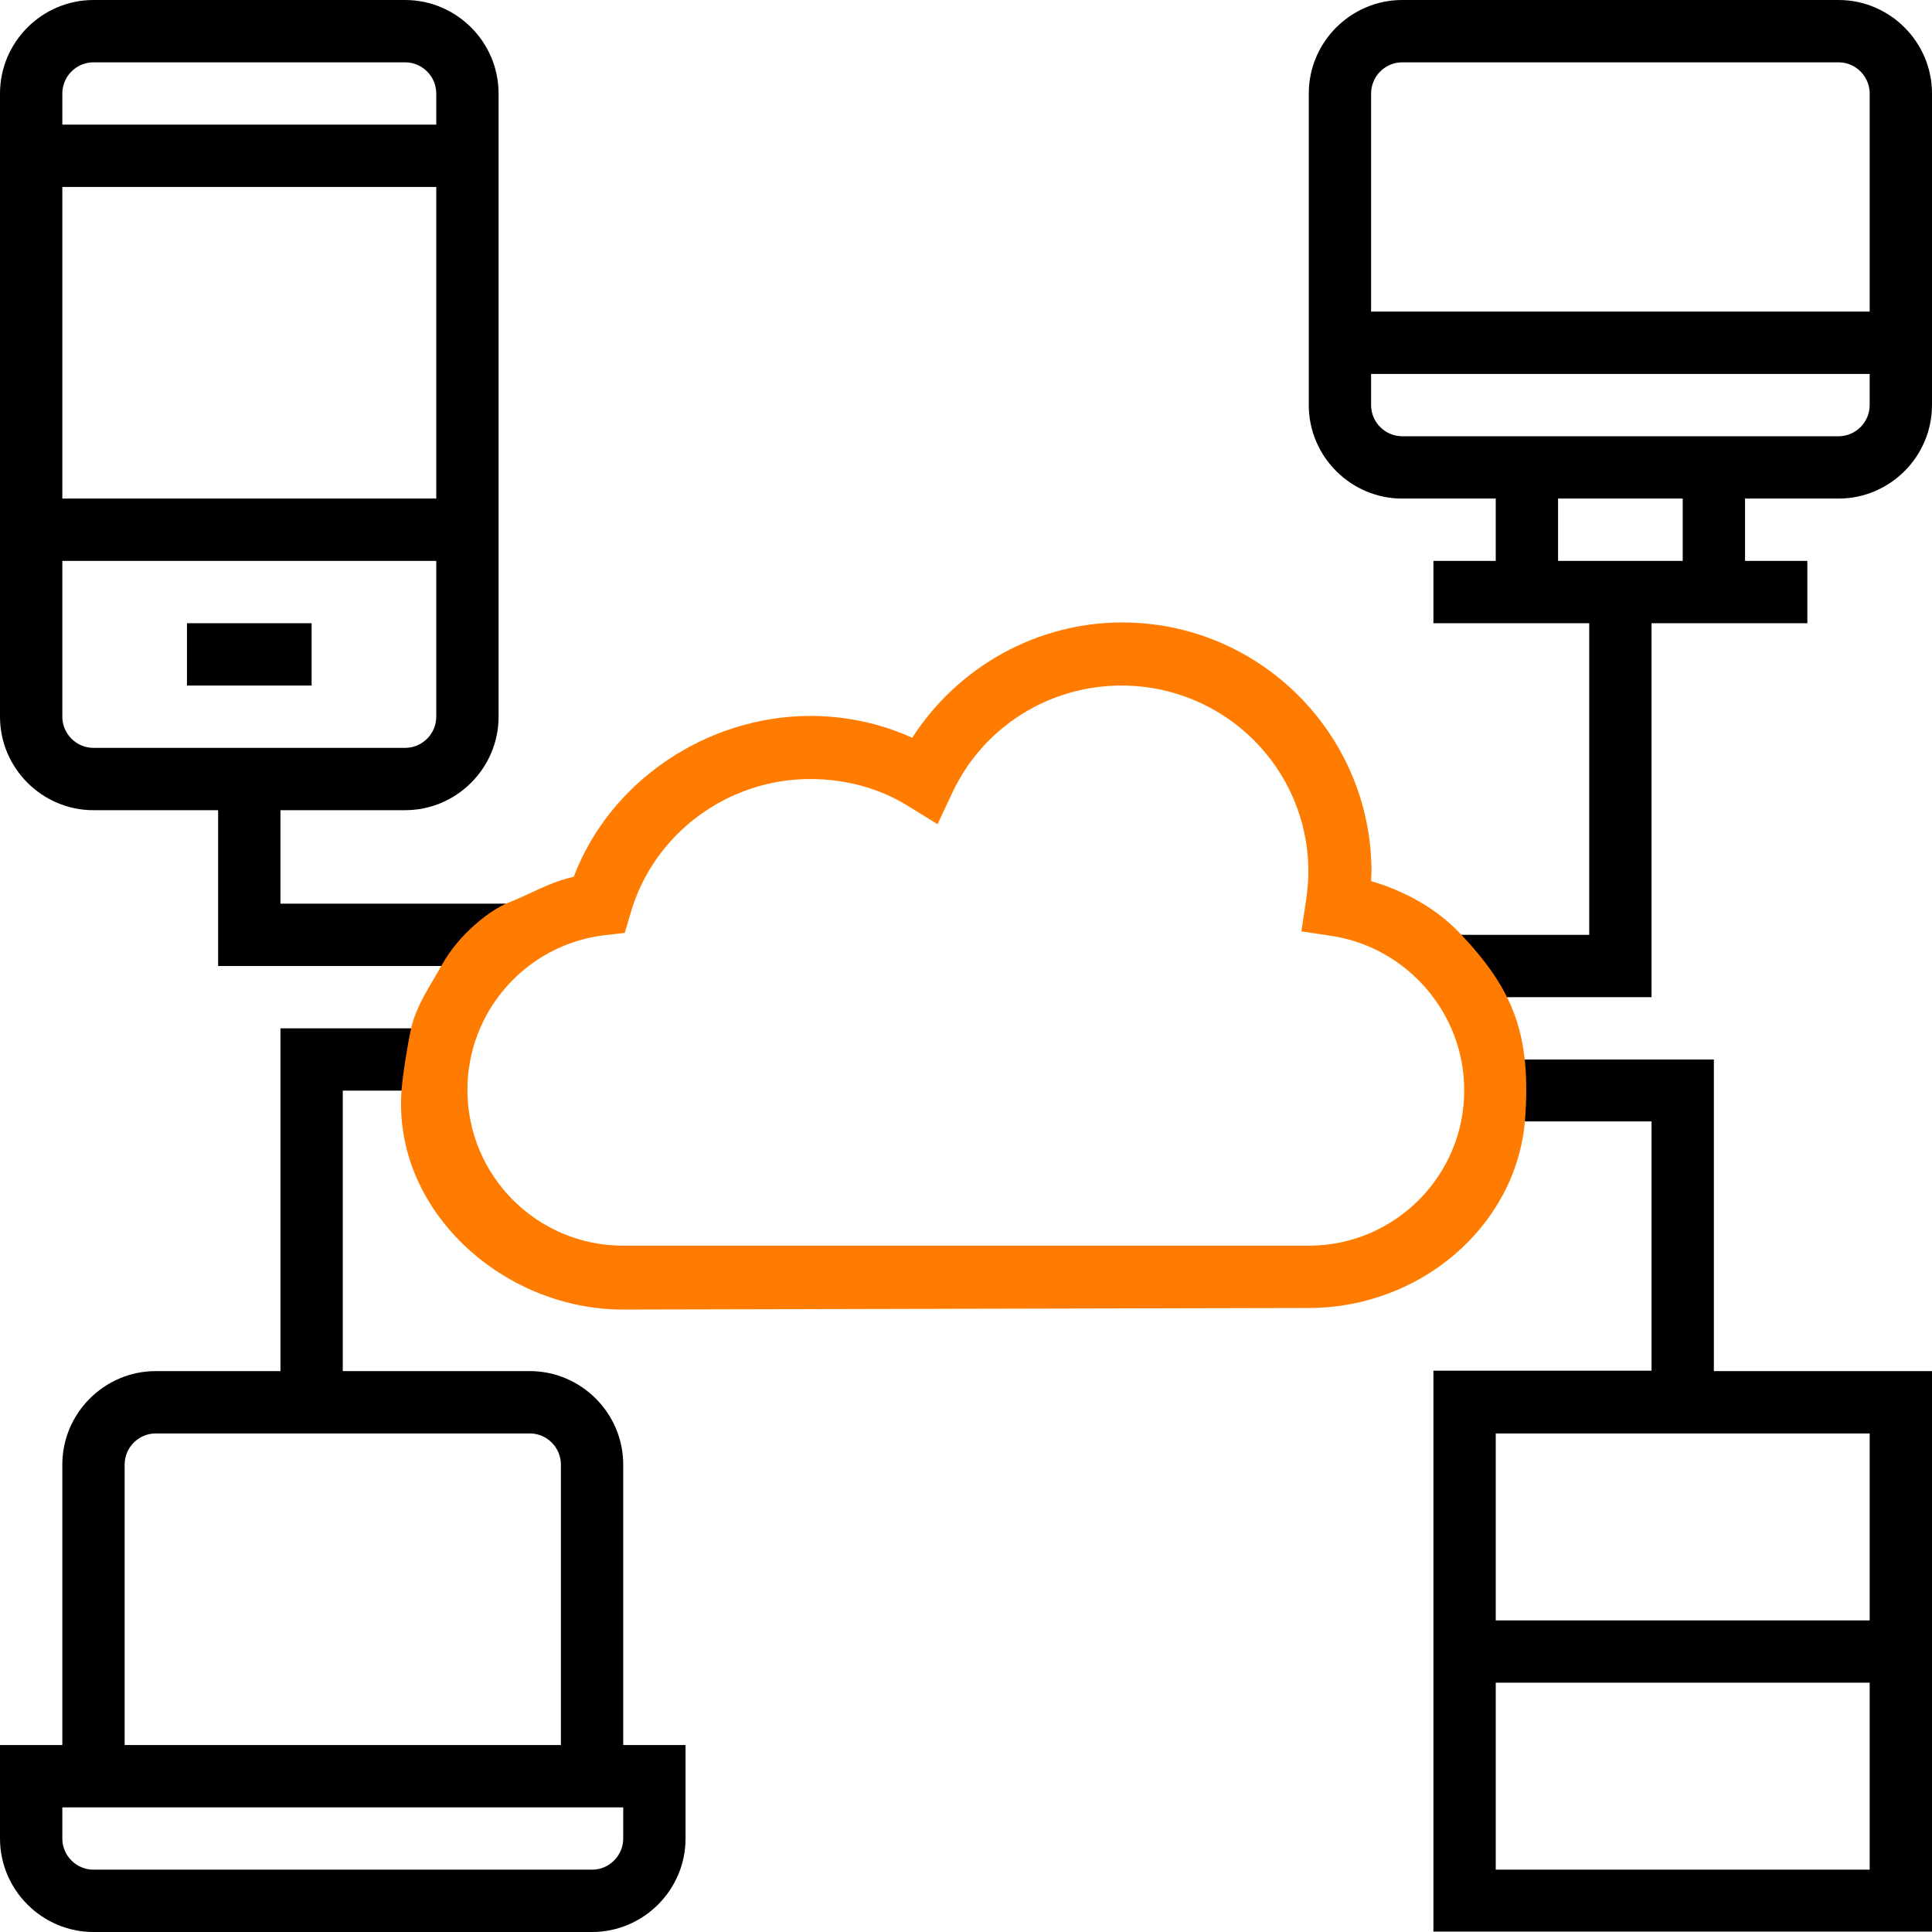 <?xml version="1.0" encoding="UTF-8"?> <!-- Generator: Adobe Illustrator 21.0.0, SVG Export Plug-In . SVG Version: 6.00 Build 0) --> <svg xmlns="http://www.w3.org/2000/svg" xmlns:xlink="http://www.w3.org/1999/xlink" id="Calque_1" x="0px" y="0px" viewBox="0 0 496 496" style="enable-background:new 0 0 496 496;" xml:space="preserve"> <style type="text/css"> .st0{fill:#FF7C01;} </style> <path d="M48,160h32v16H48V160z"></path> <path d="M160,448v-72c0-13.2-10.8-24-24-24H88v-72h16c0,1.3,0.1,2.5,0.1,3.8c0.9-0.2,1.9-0.4,2.9-0.4c0.1,0,0.2,0,0.3,0 c2.6-18.1,9.7-41,25.9-47.1c0.8-2,1.5-4.1,2-6.4c-1.3,0.7-2.6,1.4-3.9,2.1H72v-24h32c13.2,0,24-10.8,24-24V24c0-13.2-10.8-24-24-24 H24C10.8,0,0,10.8,0,24v160c0,13.2,10.8,24,24,24h32v40h58.3c-3.4,4.9-6,10.2-7.8,16H72v88H40c-13.2,0-24,10.8-24,24v72H0v24 c0,13.2,10.8,24,24,24h128c13.2,0,24-10.8,24-24v-24H160z M16,24c0-4.4,3.6-8,8-8h80c4.4,0,8,3.6,8,8v8H16V24z M16,48h96v80H16V48z M24,192c-4.4,0-8-3.6-8-8v-40h96v40c0,4.4-3.6,8-8,8H24z M32,376c0-4.4,3.6-8,8-8h96c4.4,0,8,3.6,8,8v72H32V376z M160,472 c0,4.4-3.6,8-8,8H24c-4.4,0-8-3.6-8-8v-8h144V472z"></path> <path d="M472,128c13.2,0,24-10.8,24-24V24c0-13.2-10.8-24-24-24H360c-13.2,0-24,10.8-24,24v80c0,13.2,10.8,24,24,24h24v16h-16v16h40 v80h-33c-0.7-0.7-1.4-1.3-2.1-1.9c-0.7,0.7-1.5,1.5-2.2,2.2c0.5,1.4,0.8,3,0.8,4.6c-0.1,4.3-0.2,4.1,1.6,8.5 c-0.9-2.2,1.2,2.3,1.4,2.7c0.8,1.5,1.7,3.1,2.5,4.6c3.1,5.7,5.6,11.4,6.7,17.5c1.3,3.8,2.3,7.6,3,11.5c1.4,0.4,2.7,0.8,4.1,1.3 c0.2-1,0.4-2,0.5-3.1H424v64h-56v144h128V352h-56v-80h-48.7c-0.8-5.6-2.6-11-5-16H424v-96h40v-16h-16v-16H472z M480,480h-96v-48h96 V480z M480,368v48h-96v-48H480z M352,24c0-4.4,3.6-8,8-8h112c4.4,0,8,3.6,8,8v56H352V24z M432,144h-32v-16h32V144z M360,112 c-4.4,0-8-3.6-8-8v-8h128v8c0,4.4-3.6,8-8,8H360z"></path> <path class="st0" d="M375,239.8c-6.1-6.5-14.2-11-23-13.6c0-0.8,0.1-1.6,0.1-2.4c0-35.3-28.7-64-64-64c-21.9,0-42.2,11.4-53.9,29.6 c-8.2-3.7-17.1-5.6-26.1-5.6c-26.6,0-51.5,16.7-60.8,41.3c-6.1,1.3-11.3,4.5-16.9,6.7c-4.3,1.7-12.4,7.7-17,16 c-2.9,5.2-6.4,10.1-7.8,16c-0.9,3.9-2.2,12-2.5,16c-2.4,30.8,25.9,56.4,56.8,56.4l176.2-0.4c28.2,0,53-20.7,55.4-48 C393.2,265.6,388.5,254.1,375,239.8z M336,319.8H160c-22.1,0-40-17.9-40-40c0-20.2,15.1-37.3,35.2-39.7l5.2-0.6l1.5-5.1 C167.8,214,186.8,200,208,200c8.8,0,17.5,2.2,25.1,6.9l7.6,4.7l3.8-8.1c7.9-16.9,24.9-27.5,43.4-27.5c26.5,0,48,21.3,48,47.8 c0,2.2-0.2,4.6-0.6,7.4l-1.2,7.9l7.9,1.2c19.3,3,33.9,19.9,33.9,39.5C376,301.8,358.1,319.8,336,319.8z"></path> </svg> 